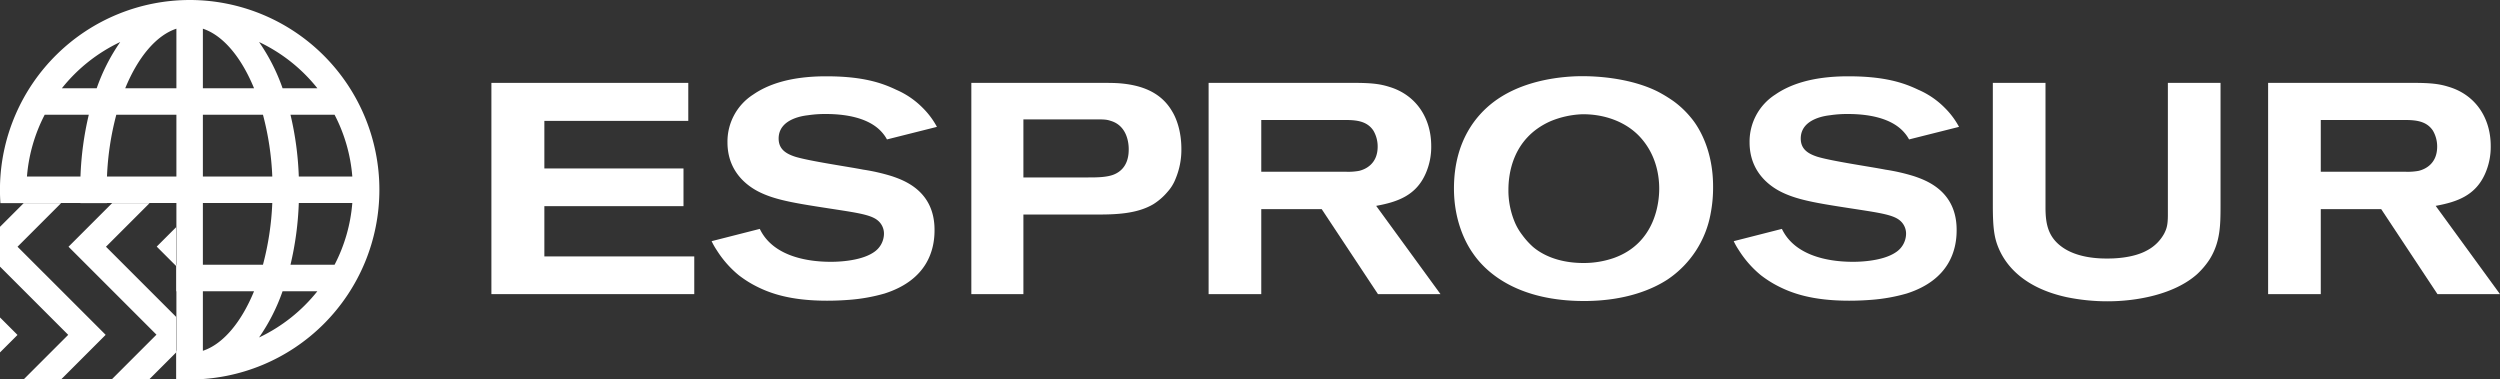 <svg xmlns="http://www.w3.org/2000/svg" viewBox="0 0 1132.898 171.969"><rect x="0" y="0" width="1132.898" height="171.969" fill="#333333" stroke="none"/><defs><style>.a{fill:#fff;}</style></defs><path class="a" d="M222.683,133.284V37.558h89.218v17.221H246.682V76.337h63.05v17.084h-63.05v22.779h67.931v17.084Z"/><path class="a" d="M401.932,63.185a16.138,16.138,0,0,0-2.169-3.119c-5.966-6.914-17.085-8.406-25.491-8.406a52.065,52.065,0,0,0-8,.543c-.813.135-13.423,1.084-13.423,10.576,0,4.881,3.39,6.914,7.593,8.271,6.779,2.033,23.863,4.475,30.779,5.83a87.546,87.546,0,0,1,13.016,2.982c5.56,1.898,19.39,6.779,19.254,24.541,0,8.678-3.118,22.373-22.644,28.609a79.446,79.446,0,0,1-15.863,2.848q-5.084.407-10.17.408c-17.084,0-26.575-3.525-33.354-7.188a50.299,50.299,0,0,1-6.645-4.338,47.017,47.017,0,0,1-10.033-11.391,30.864,30.864,0,0,1-2.305-4.066l21.83-5.561c5.694,11.932,20.474,14.916,32.135,14.916.948,0,13.017.135,19.524-4.34a10.133,10.133,0,0,0,4.61-8.271,7.71,7.71,0,0,0-3.119-6.371c-2.982-2.307-9.22-3.254-17.897-4.611-17.627-2.711-27.118-4.066-34.847-7.729C340.375,85.286,329.663,79.05,329.663,64.54a25.278,25.278,0,0,1,11.661-21.693c6.102-4.203,16-8.271,33.084-8.271,16.271,0,24.948,2.848,31.728,6.102a37.968,37.968,0,0,1,11.933,8.135,36.379,36.379,0,0,1,6.508,8.678Z"/><path class="a" d="M532.641,81.218a19.124,19.124,0,0,1-3.66,5.83,27.41,27.41,0,0,1-6.237,5.424c-7.458,4.475-17.22,4.746-25.627,4.746H463.762v36.066H440.169V37.558h59.117c2.44,0,4.881,0,7.321.137,9.898.678,19.254,3.66,24.542,12.744,1.763,2.848,4.203,8.678,4.203,17.086A34.042,34.042,0,0,1,532.641,81.218ZM503.354,54.778c-1.627-.543-2.712-.678-5.966-.678h-33.626V80.405h29.423c3.525,0,8.406,0,11.66-1.355,6.509-2.713,6.645-9.221,6.645-11.525C511.49,65.489,511.083,57.083,503.354,54.778Z"/><path class="a" d="M624.436,133.284,598.946,94.776H571.556v38.508H547.693V37.558h65.896c8.271,0,11.932.543,15.864,1.764,12.338,3.66,19.118,14.236,19.118,26.846a29.93,29.93,0,0,1-2.576,12.611c-4.339,9.762-12.61,12.744-22.373,14.508l29.152,39.998Zm-2.033-74.031c-2.983-4.609-8.271-4.881-13.152-4.881H571.556v23.457h38.372a27.31,27.31,0,0,0,5.966-.408c2.848-.678,8.407-3.117,8.407-10.982A14.245,14.245,0,0,0,622.403,59.253Z"/><path class="a" d="M775.211,96.675A45.779,45.779,0,0,1,755.687,126.642c-6.645,4.338-18.848,9.762-37.83,9.762-28.474,0-43.524-11.525-50.439-21.695-3.254-4.609-8.542-14.643-8.542-29.287,0-22.1,10.712-33.625,17.763-39.049,10.44-8,24.406-11.254,37.287-11.797,11.932-.406,26.304,1.492,37.016,6.779a62.199,62.199,0,0,1,7.593,4.611,42.22,42.22,0,0,1,7.594,7.186c4.067,4.746,10.169,15.322,10.169,31.32A61.359,61.359,0,0,1,775.211,96.675ZM743.348,62.235c-6.645-7.322-16.949-10.711-26.847-10.439a41.448,41.448,0,0,0-13.83,3.117c-17.763,7.865-19.118,24.814-19.118,31.186a37.142,37.142,0,0,0,2.576,13.83,25.779,25.779,0,0,0,3.66,6.51,34.554,34.554,0,0,0,4.882,5.424c3.796,3.254,11.118,7.32,22.914,7.32a41.453,41.453,0,0,0,13.831-2.305c18.847-6.779,20.474-25.355,20.474-31.32C751.89,81.489,751.348,71.05,743.348,62.235Z"/><path class="a" d="M865.108,63.185a16.138,16.138,0,0,0-2.169-3.119c-5.966-6.914-17.085-8.406-25.491-8.406a52.065,52.065,0,0,0-8,.543c-.813.135-13.423,1.084-13.423,10.576,0,4.881,3.39,6.914,7.593,8.271C830.397,73.083,847.481,75.524,854.397,76.88A87.546,87.546,0,0,1,867.413,79.862c5.56,1.898,19.39,6.779,19.254,24.541,0,8.678-3.118,22.373-22.644,28.609a79.446,79.446,0,0,1-15.863,2.848q-5.084.407-10.17.408c-17.084,0-26.575-3.525-33.355-7.188a50.299,50.299,0,0,1-6.645-4.338,47.017,47.017,0,0,1-10.033-11.391,30.864,30.864,0,0,1-2.305-4.066l21.83-5.561c5.694,11.932,20.474,14.916,32.135,14.916.948,0,13.017.135,19.524-4.34a10.133,10.133,0,0,0,4.61-8.271,7.71,7.71,0,0,0-3.119-6.371c-2.982-2.307-9.22-3.254-17.897-4.611-17.627-2.711-27.118-4.066-34.847-7.729-4.339-2.033-15.051-8.27-15.051-22.779a25.278,25.278,0,0,1,11.661-21.693c6.102-4.203,16-8.271,33.084-8.271,16.27,0,24.948,2.848,31.728,6.102a37.969,37.969,0,0,1,11.933,8.135,36.379,36.379,0,0,1,6.508,8.678Z"/><path class="a" d="M1001.375,117.421a35.63,35.63,0,0,1-5.694,6.779c-10.306,9.221-27.39,12.338-40.542,12.338a91.48,91.48,0,0,1-18.711-1.898c-19.118-4.203-27.254-14.1-30.644-21.965-2.034-4.746-2.712-9.084-2.712-19.525V37.558H926.937V93.964c0,7.322,1.085,13.424,7.593,18.033,7.593,5.424,18.576,5.152,20.745,5.152,1.763,0,11.254,0,17.897-3.797a18.679,18.679,0,0,0,7.594-7.592c1.084-2.17,1.627-3.797,1.627-8.408V37.558h23.863V93.286C1006.256,102.235,1006.122,109.692,1001.375,117.421Z"/><path class="a" d="M1104.559,133.284l-25.49-38.508H1051.679v38.508h-23.863V37.558h65.896c8.271,0,11.932.543,15.864,1.764,12.338,3.66,19.118,14.236,19.118,26.846a29.93,29.93,0,0,1-2.576,12.611c-4.339,9.762-12.61,12.744-22.373,14.508l29.152,39.998Zm-2.033-74.031c-2.983-4.609-8.271-4.881-13.152-4.881H1051.679v23.457h38.372a27.31,27.31,0,0,0,5.966-.408c2.848-.678,8.407-3.117,8.407-10.982A14.245,14.245,0,0,0,1102.526,59.253Z"/><path class="a" d="M85.936,0A86.068,86.068,0,0,0,0,84.075V87.894q.046,2.096.19,4.167H12.224c-.002-.025-.006-.051-.008-.076H36.469l.004.076H48.486c-.001-.025-.003-.051-.004-.076H79.936v27.992h-.116v12H79.936v26.99c-.039-.013-.077-.031-.116-.044v12.805c2.023.143,4.057.242,6.116.242A85.984,85.984,0,0,0,85.936,0ZM36.469,79.984H12.216a73.4,73.4,0,0,1,8.041-27.992H40.235A142.515,142.515,0,0,0,36.469,79.984Zm7.351-39.992h-15.772A74.413,74.413,0,0,1,54.481,19.039,86.656,86.656,0,0,0,43.82,39.992ZM79.936,79.984H48.482a128.932,128.932,0,0,1,4.226-27.992H79.936Zm0-39.992h-23.189C62.487,26.019,70.703,16.062,79.936,13.002Zm63.888,0h-15.772a86.656,86.656,0,0,0-10.66-20.953A74.413,74.413,0,0,1,143.824,39.992ZM91.936,13.002c9.233,3.06,17.449,13.017,23.189,26.99H91.936Zm0,38.99h27.228a128.932,128.932,0,0,1,4.226,27.992H91.936Zm0,39.992h31.454a128.932,128.932,0,0,1-4.226,27.992H91.936Zm0,66.982V131.977h23.189C109.385,145.95,101.169,155.907,91.936,158.966Zm25.455-6.037a86.656,86.656,0,0,0,10.66-20.953h15.772A74.413,74.413,0,0,1,117.391,152.93Zm34.224-32.953H131.637a142.515,142.515,0,0,0,3.766-27.992h24.253A73.4,73.4,0,0,1,151.616,119.977Zm8.041-39.992H135.403A142.515,142.515,0,0,0,131.637,51.992h19.979A73.4,73.4,0,0,1,159.656,79.984Z"/><polygon class="a" points="27.734 171.881 47.875 151.74 7.943 111.809 27.69 92.061 10.721 92.061 0 102.781 0 120.836 30.904 151.74 10.763 171.881 27.734 171.881"/><polygon class="a" points="0 143.858 0 159.704 7.923 151.781 0 143.858"/><polygon class="a" points="67.643 171.881 79.82 159.703 79.82 143.611 48.018 111.809 67.766 92.061 50.796 92.061 31.047 111.809 70.896 151.657 50.673 171.881 67.643 171.881"/><polygon class="a" points="71.018 111.747 79.82 120.55 79.82 102.945 71.018 111.747"/></svg>
